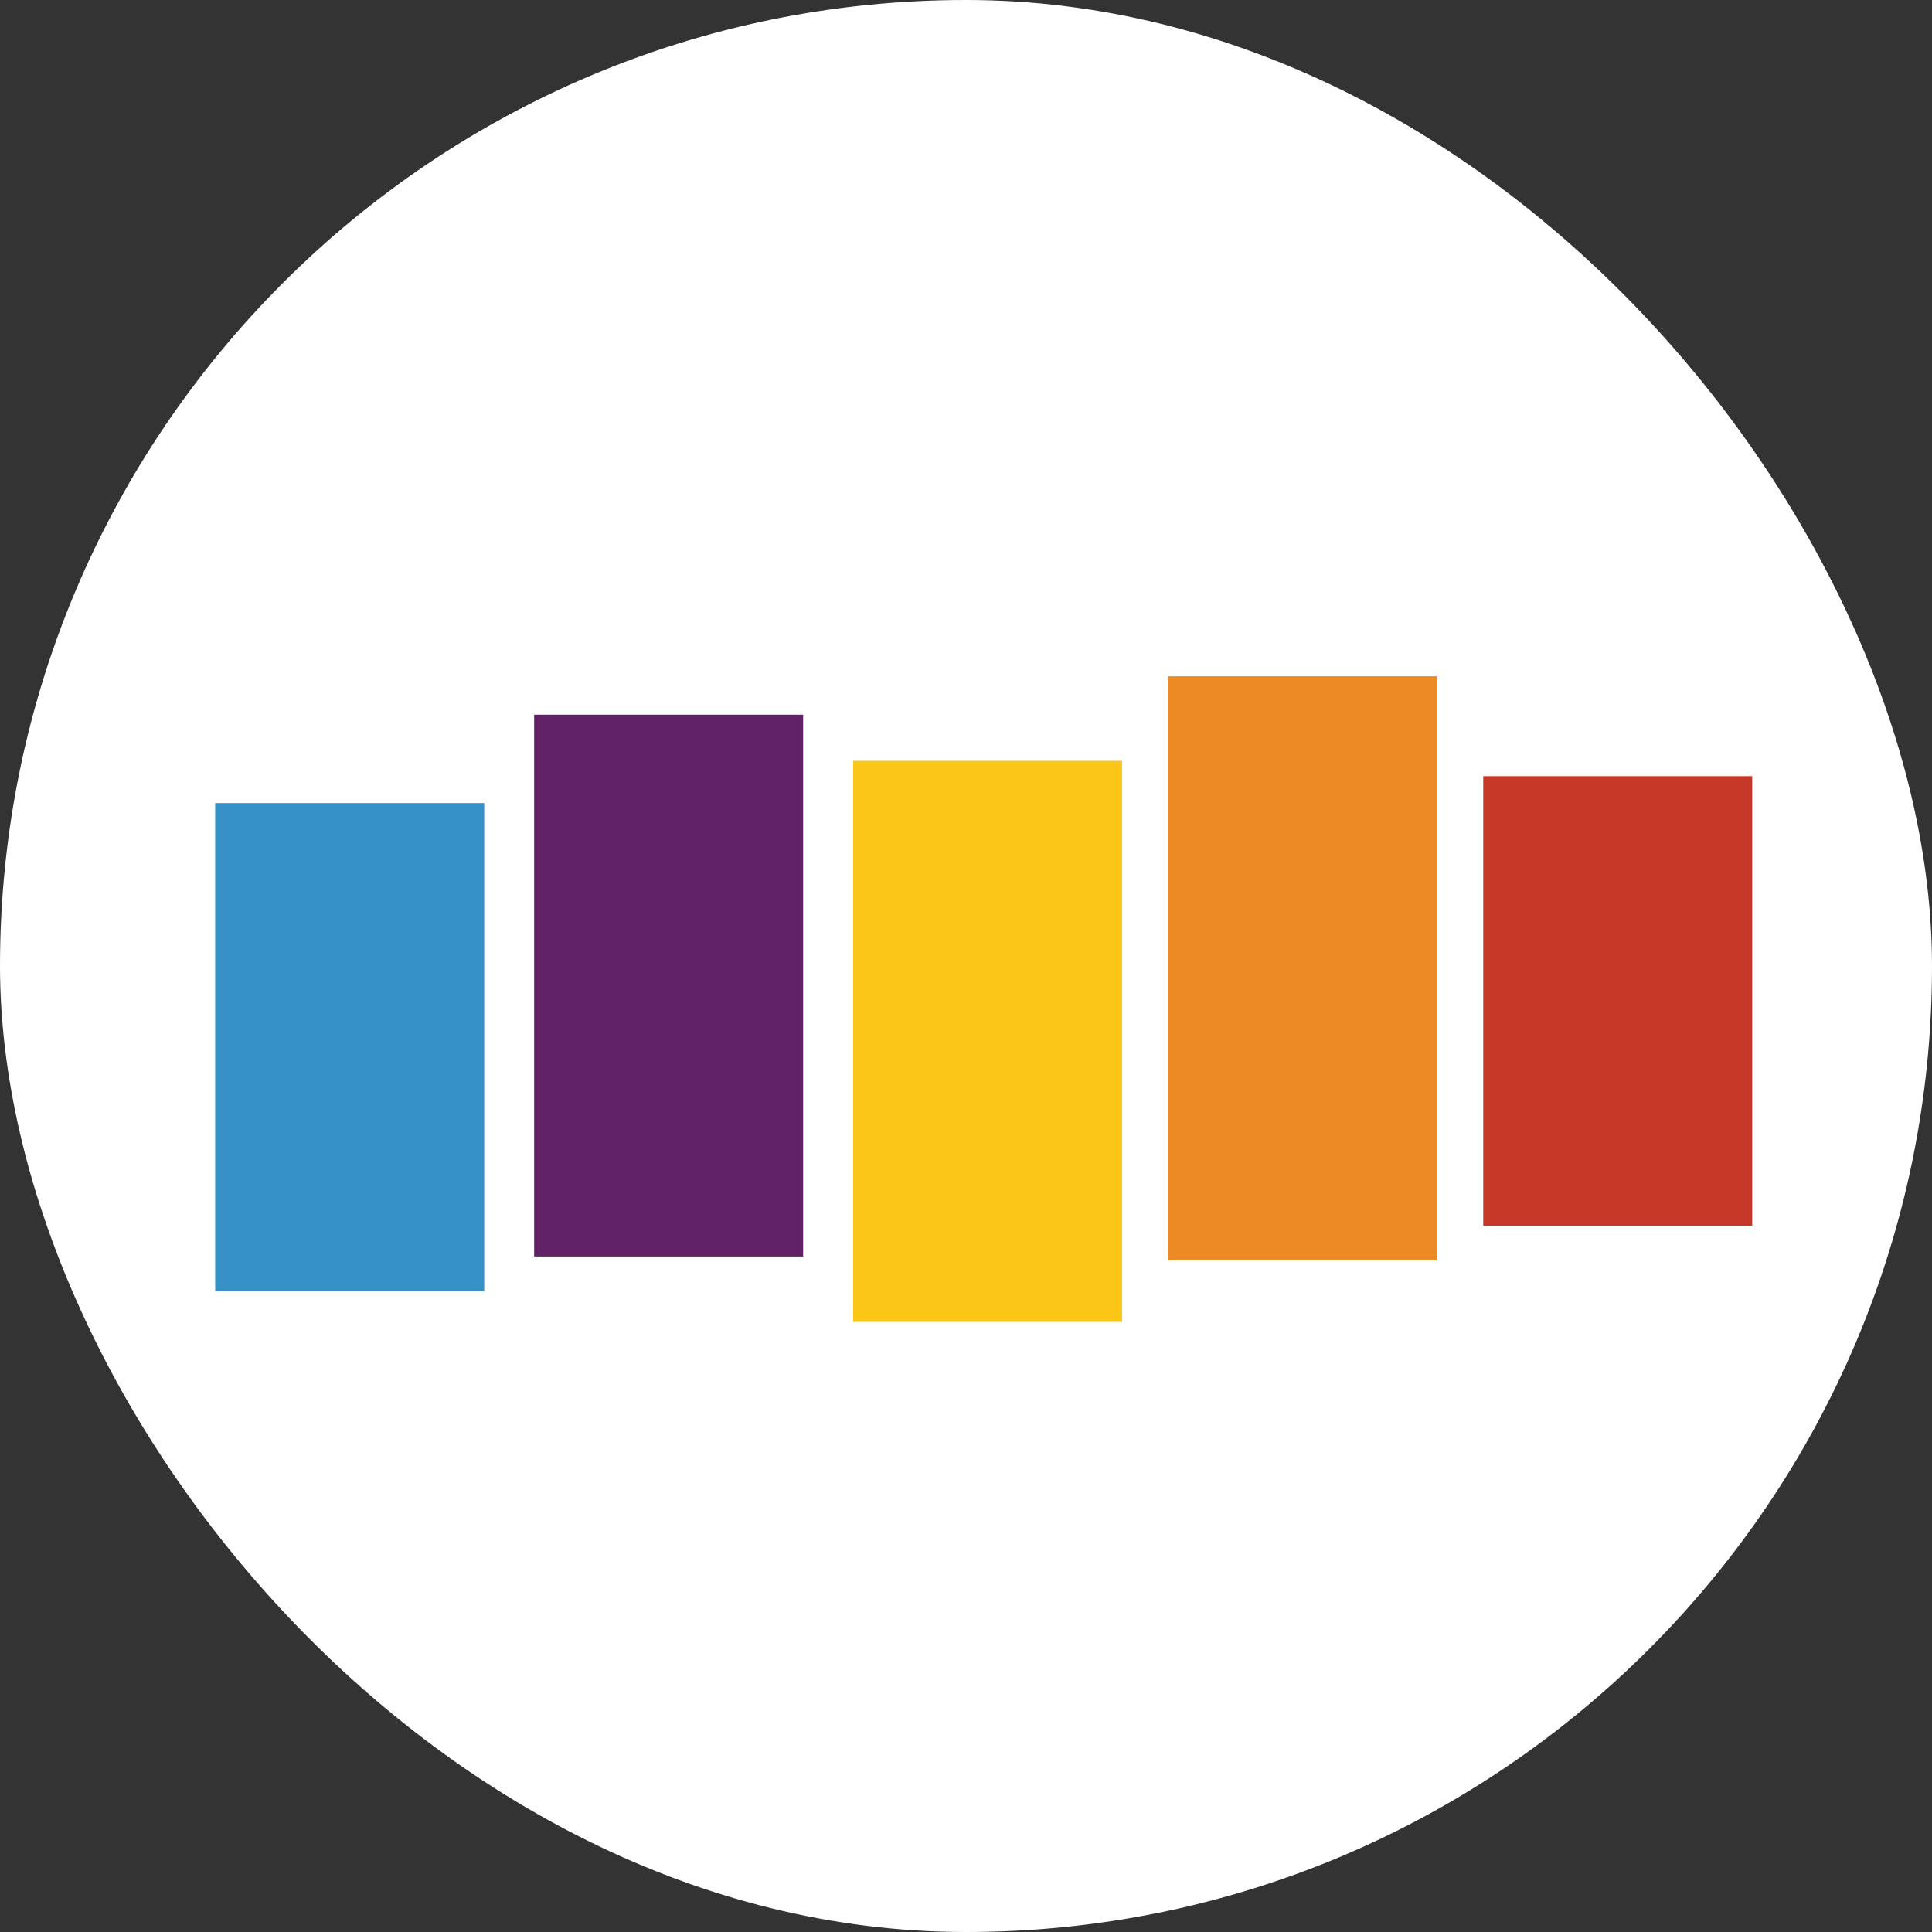 <svg id="stitcher" xmlns="http://www.w3.org/2000/svg" width="31.996" height="31.996" viewBox="0 0 31.996 31.996">
  <rect x="0" y="0" width="31.996" height="31.996" fill="#333333" stroke="none"/>
  <rect id="Rectangle_3630" data-name="Rectangle 3630" width="31.996" height="31.996" rx="15.998" transform="translate(0 0)" fill="#fff"/>
  <path id="Path_6484" data-name="Path 6484" d="M56,205h4.455v8.082H56Z" transform="translate(-52.436 -191.7)" fill="#3590c5"/>
  <path id="Path_6485" data-name="Path 6485" d="M386,198h4.455v7.446H386Z" transform="translate(-361.436 -185.146)" fill="#c53827"/>
  <path id="Path_6486" data-name="Path 6486" d="M304,172h4.455v9.673H304Z" transform="translate(-284.654 -160.8)" fill="#ec8b24"/>
  <path id="Path_6487" data-name="Path 6487" d="M222,194h4.455v9.291H222Z" transform="translate(-207.872 -181.4)" fill="#fbc618"/>
  <path id="Path_6488" data-name="Path 6488" d="M139,182h4.455v8.973H139Z" transform="translate(-130.154 -170.164)" fill="#612268"/>
</svg>
